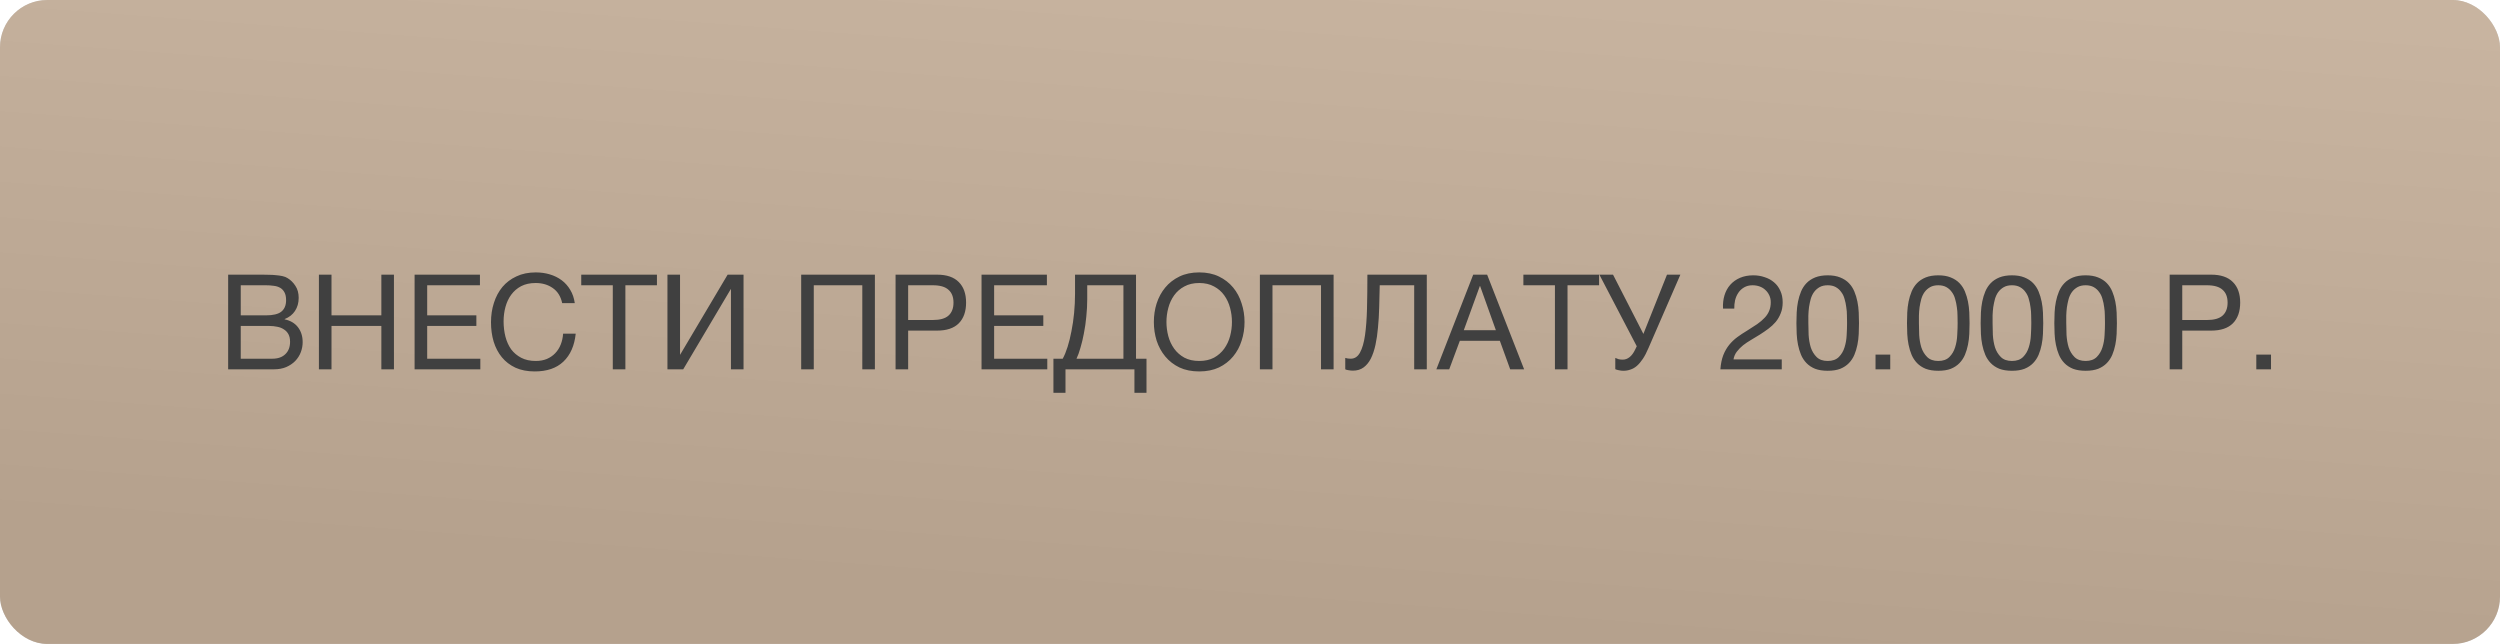 <?xml version="1.0" encoding="UTF-8"?> <svg xmlns="http://www.w3.org/2000/svg" width="264" height="68" viewBox="0 0 264 68" fill="none"><rect width="264" height="68" rx="5" fill="#D9D9D9"></rect><rect width="264" height="68" rx="5" fill="url(#paint0_linear_659_2)"></rect><path d="M24.093 29.004H27.719C27.934 29.004 28.162 29.009 28.405 29.018C28.657 29.018 28.904 29.032 29.147 29.06C29.39 29.079 29.618 29.111 29.833 29.158C30.048 29.205 30.225 29.275 30.365 29.368C30.692 29.564 30.967 29.835 31.191 30.18C31.424 30.525 31.541 30.95 31.541 31.454C31.541 31.986 31.41 32.448 31.149 32.84C30.897 33.223 30.533 33.507 30.057 33.694V33.722C30.673 33.853 31.144 34.133 31.471 34.562C31.798 34.991 31.961 35.514 31.961 36.13C31.961 36.494 31.896 36.849 31.765 37.194C31.634 37.539 31.438 37.847 31.177 38.118C30.925 38.379 30.608 38.594 30.225 38.762C29.852 38.921 29.418 39 28.923 39H24.093V29.004ZM28.755 37.88C29.343 37.88 29.8 37.721 30.127 37.404C30.463 37.087 30.631 36.648 30.631 36.088C30.631 35.761 30.57 35.491 30.449 35.276C30.328 35.061 30.164 34.893 29.959 34.772C29.763 34.641 29.534 34.553 29.273 34.506C29.012 34.45 28.741 34.422 28.461 34.422H25.423V37.88H28.755ZM28.083 33.302C28.839 33.302 29.38 33.171 29.707 32.91C30.043 32.639 30.211 32.238 30.211 31.706C30.211 31.361 30.155 31.085 30.043 30.88C29.931 30.665 29.777 30.502 29.581 30.39C29.385 30.278 29.156 30.208 28.895 30.18C28.643 30.143 28.372 30.124 28.083 30.124H25.423V33.302H28.083ZM33.677 29.004H35.007V33.302H40.271V29.004H41.601V39H40.271V34.422H35.007V39H33.677V29.004ZM43.781 29.004H50.682V30.124H45.111V33.302H50.304V34.422H45.111V37.88H50.724V39H43.781V29.004ZM56.469 39.224C55.694 39.224 55.018 39.093 54.439 38.832C53.86 38.561 53.38 38.193 52.997 37.726C52.614 37.259 52.325 36.709 52.129 36.074C51.942 35.439 51.849 34.758 51.849 34.03C51.849 33.302 51.952 32.621 52.157 31.986C52.362 31.342 52.661 30.782 53.053 30.306C53.454 29.83 53.949 29.457 54.537 29.186C55.125 28.906 55.806 28.766 56.581 28.766C57.104 28.766 57.598 28.836 58.065 28.976C58.532 29.116 58.947 29.321 59.311 29.592C59.675 29.863 59.978 30.203 60.221 30.614C60.464 31.015 60.622 31.482 60.697 32.014H59.367C59.218 31.305 58.886 30.773 58.373 30.418C57.869 30.063 57.267 29.886 56.567 29.886C55.97 29.886 55.456 29.998 55.027 30.222C54.607 30.446 54.257 30.749 53.977 31.132C53.706 31.505 53.506 31.935 53.375 32.42C53.244 32.905 53.179 33.409 53.179 33.932C53.179 34.501 53.244 35.043 53.375 35.556C53.506 36.06 53.706 36.503 53.977 36.886C54.257 37.259 54.612 37.558 55.041 37.782C55.47 38.006 55.984 38.118 56.581 38.118C57.01 38.118 57.398 38.048 57.743 37.908C58.088 37.759 58.382 37.558 58.625 37.306C58.877 37.045 59.073 36.737 59.213 36.382C59.353 36.027 59.437 35.645 59.465 35.234H60.795C60.664 36.503 60.23 37.488 59.493 38.188C58.765 38.879 57.757 39.224 56.469 39.224ZM64.711 30.124H61.379V29.004H69.373V30.124H66.041V39H64.711V30.124ZM70.482 29.004H71.812V37.474L76.838 29.004H78.518V39H77.188V30.502L72.148 39H70.482V29.004ZM84.605 29.004H92.389V39H91.059V30.124H85.935V39H84.605V29.004ZM94.572 29.004H98.954C99.971 29.004 100.736 29.265 101.249 29.788C101.763 30.301 102.019 31.025 102.019 31.958C102.019 32.891 101.763 33.619 101.249 34.142C100.736 34.655 99.971 34.912 98.954 34.912H95.901V39H94.572V29.004ZM98.505 33.792C99.261 33.792 99.812 33.638 100.157 33.33C100.512 33.013 100.689 32.555 100.689 31.958C100.689 31.361 100.512 30.908 100.157 30.6C99.812 30.283 99.261 30.124 98.505 30.124H95.901V33.792H98.505ZM103.65 29.004H110.552V30.124H104.98V33.302H110.174V34.422H104.98V37.88H110.594V39H103.65V29.004ZM111.242 37.88H112.222C112.409 37.544 112.582 37.124 112.74 36.62C112.899 36.116 113.034 35.565 113.146 34.968C113.268 34.361 113.361 33.722 113.426 33.05C113.492 32.369 113.524 31.683 113.524 30.992V29.004H119.964V37.88H121.07V41.478H119.796V39H112.516V41.478H111.242V37.88ZM118.634 37.88V30.124H114.812V31.566C114.812 32.182 114.78 32.803 114.714 33.428C114.658 34.044 114.574 34.632 114.462 35.192C114.36 35.743 114.238 36.251 114.098 36.718C113.968 37.185 113.828 37.572 113.678 37.88H118.634ZM126.635 39.224C125.842 39.224 125.147 39.084 124.549 38.804C123.952 38.515 123.453 38.127 123.051 37.642C122.65 37.157 122.347 36.601 122.141 35.976C121.945 35.351 121.847 34.693 121.847 34.002C121.847 33.321 121.945 32.667 122.141 32.042C122.347 31.407 122.65 30.847 123.051 30.362C123.453 29.877 123.952 29.489 124.549 29.2C125.147 28.911 125.842 28.766 126.635 28.766C127.429 28.766 128.124 28.911 128.721 29.2C129.319 29.489 129.818 29.877 130.219 30.362C130.621 30.847 130.919 31.407 131.115 32.042C131.321 32.667 131.423 33.321 131.423 34.002C131.423 34.693 131.321 35.351 131.115 35.976C130.919 36.601 130.621 37.157 130.219 37.642C129.818 38.127 129.319 38.515 128.721 38.804C128.124 39.084 127.429 39.224 126.635 39.224ZM126.635 38.118C127.242 38.118 127.765 38.001 128.203 37.768C128.642 37.525 129.001 37.208 129.281 36.816C129.561 36.424 129.767 35.985 129.897 35.5C130.028 35.005 130.093 34.506 130.093 34.002C130.093 33.498 130.028 33.003 129.897 32.518C129.767 32.023 129.561 31.58 129.281 31.188C129.001 30.796 128.642 30.483 128.203 30.25C127.765 30.007 127.242 29.886 126.635 29.886C126.029 29.886 125.506 30.007 125.067 30.25C124.629 30.483 124.269 30.796 123.989 31.188C123.709 31.58 123.504 32.023 123.373 32.518C123.243 33.003 123.177 33.498 123.177 34.002C123.177 34.506 123.243 35.005 123.373 35.5C123.504 35.985 123.709 36.424 123.989 36.816C124.269 37.208 124.629 37.525 125.067 37.768C125.506 38.001 126.029 38.118 126.635 38.118ZM133.044 29.004H140.828V39H139.498V30.124H134.374V39H133.044V29.004ZM142.871 39.14C142.731 39.14 142.582 39.126 142.423 39.098C142.274 39.079 142.152 39.047 142.059 39V37.796C142.236 37.852 142.428 37.88 142.633 37.88C143.053 37.88 143.38 37.665 143.613 37.236C143.856 36.797 144.033 36.186 144.145 35.402C144.257 34.618 144.327 33.685 144.355 32.602C144.383 31.51 144.397 30.311 144.397 29.004H150.669V39H149.339V30.124H145.699C145.69 30.917 145.671 31.692 145.643 32.448C145.624 33.195 145.582 33.904 145.517 34.576C145.461 35.239 145.372 35.85 145.251 36.41C145.13 36.97 144.966 37.455 144.761 37.866C144.556 38.267 144.299 38.58 143.991 38.804C143.683 39.028 143.31 39.14 142.871 39.14ZM155.571 29.004H157.041L160.947 39H159.477L158.385 35.99H154.157L153.037 39H151.679L155.571 29.004ZM157.965 34.87L156.299 30.208H156.271L154.577 34.87H157.965ZM164.201 30.124H160.869V29.004H168.863V30.124H165.531V39H164.201V30.124ZM171.428 39.154C171.269 39.154 171.111 39.135 170.952 39.098C170.803 39.07 170.677 39.033 170.574 38.986V37.796C170.695 37.852 170.817 37.899 170.938 37.936C171.069 37.964 171.213 37.978 171.372 37.978C171.624 37.978 171.862 37.889 172.086 37.712C172.31 37.535 172.506 37.269 172.674 36.914L172.842 36.564L168.894 29.004H170.336L173.542 35.262L176.034 29.004H177.448L174.088 36.732C173.892 37.199 173.691 37.586 173.486 37.894C173.281 38.202 173.071 38.449 172.856 38.636C172.641 38.823 172.413 38.953 172.17 39.028C171.937 39.112 171.689 39.154 171.428 39.154ZM181.951 32.588C181.923 32.084 181.974 31.617 182.105 31.188C182.236 30.759 182.436 30.39 182.707 30.082C182.987 29.765 183.332 29.517 183.743 29.34C184.154 29.163 184.62 29.074 185.143 29.074C185.572 29.074 185.974 29.139 186.347 29.27C186.73 29.391 187.061 29.573 187.341 29.816C187.621 30.049 187.84 30.343 187.999 30.698C188.167 31.053 188.251 31.463 188.251 31.93C188.251 32.369 188.181 32.756 188.041 33.092C187.91 33.428 187.733 33.731 187.509 34.002C187.285 34.263 187.028 34.501 186.739 34.716C186.45 34.931 186.151 35.136 185.843 35.332C185.535 35.519 185.227 35.705 184.919 35.892C184.611 36.069 184.326 36.261 184.065 36.466C183.813 36.671 183.594 36.895 183.407 37.138C183.23 37.371 183.113 37.642 183.057 37.95H188.153V39H181.671C181.718 38.412 181.82 37.913 181.979 37.502C182.147 37.082 182.357 36.718 182.609 36.41C182.861 36.102 183.146 35.831 183.463 35.598C183.78 35.365 184.112 35.145 184.457 34.94C184.877 34.679 185.246 34.441 185.563 34.226C185.88 34.002 186.142 33.778 186.347 33.554C186.562 33.33 186.72 33.087 186.823 32.826C186.935 32.565 186.991 32.261 186.991 31.916C186.991 31.645 186.94 31.403 186.837 31.188C186.734 30.964 186.594 30.773 186.417 30.614C186.249 30.455 186.048 30.334 185.815 30.25C185.582 30.166 185.334 30.124 185.073 30.124C184.728 30.124 184.429 30.199 184.177 30.348C183.934 30.488 183.734 30.675 183.575 30.908C183.416 31.141 183.3 31.407 183.225 31.706C183.16 31.995 183.132 32.289 183.141 32.588H181.951ZM190.962 34.114C190.962 34.487 190.972 34.907 190.99 35.374C191.018 35.831 191.093 36.265 191.214 36.676C191.345 37.077 191.55 37.418 191.83 37.698C192.11 37.978 192.502 38.118 193.006 38.118C193.51 38.118 193.902 37.978 194.182 37.698C194.462 37.418 194.663 37.077 194.784 36.676C194.915 36.265 194.99 35.831 195.008 35.374C195.036 34.907 195.05 34.487 195.05 34.114C195.05 33.871 195.046 33.605 195.036 33.316C195.036 33.017 195.013 32.723 194.966 32.434C194.929 32.135 194.868 31.846 194.784 31.566C194.71 31.286 194.593 31.043 194.434 30.838C194.285 30.623 194.094 30.451 193.86 30.32C193.627 30.189 193.342 30.124 193.006 30.124C192.67 30.124 192.386 30.189 192.152 30.32C191.919 30.451 191.723 30.623 191.564 30.838C191.415 31.043 191.298 31.286 191.214 31.566C191.14 31.846 191.079 32.135 191.032 32.434C190.995 32.723 190.972 33.017 190.962 33.316C190.962 33.605 190.962 33.871 190.962 34.114ZM189.702 34.128C189.702 33.764 189.712 33.386 189.73 32.994C189.749 32.602 189.796 32.219 189.87 31.846C189.945 31.473 190.052 31.118 190.192 30.782C190.332 30.446 190.524 30.152 190.766 29.9C191.009 29.648 191.312 29.447 191.676 29.298C192.05 29.149 192.493 29.074 193.006 29.074C193.52 29.074 193.958 29.149 194.322 29.298C194.696 29.447 195.004 29.648 195.246 29.9C195.489 30.152 195.68 30.446 195.82 30.782C195.96 31.118 196.068 31.473 196.142 31.846C196.217 32.219 196.264 32.602 196.282 32.994C196.301 33.386 196.31 33.764 196.31 34.128C196.31 34.492 196.301 34.87 196.282 35.262C196.264 35.654 196.217 36.037 196.142 36.41C196.068 36.783 195.96 37.138 195.82 37.474C195.68 37.801 195.489 38.09 195.246 38.342C195.004 38.594 194.7 38.795 194.336 38.944C193.972 39.084 193.529 39.154 193.006 39.154C192.493 39.154 192.05 39.084 191.676 38.944C191.312 38.795 191.009 38.594 190.766 38.342C190.524 38.09 190.332 37.801 190.192 37.474C190.052 37.138 189.945 36.783 189.87 36.41C189.796 36.037 189.749 35.654 189.73 35.262C189.712 34.87 189.702 34.492 189.702 34.128ZM198.056 37.446H199.61V39H198.056V37.446ZM202.638 34.114C202.638 34.487 202.647 34.907 202.666 35.374C202.694 35.831 202.769 36.265 202.89 36.676C203.021 37.077 203.226 37.418 203.506 37.698C203.786 37.978 204.178 38.118 204.682 38.118C205.186 38.118 205.578 37.978 205.858 37.698C206.138 37.418 206.339 37.077 206.46 36.676C206.591 36.265 206.665 35.831 206.684 35.374C206.712 34.907 206.726 34.487 206.726 34.114C206.726 33.871 206.721 33.605 206.712 33.316C206.712 33.017 206.689 32.723 206.642 32.434C206.605 32.135 206.544 31.846 206.46 31.566C206.385 31.286 206.269 31.043 206.11 30.838C205.961 30.623 205.769 30.451 205.536 30.32C205.303 30.189 205.018 30.124 204.682 30.124C204.346 30.124 204.061 30.189 203.828 30.32C203.595 30.451 203.399 30.623 203.24 30.838C203.091 31.043 202.974 31.286 202.89 31.566C202.815 31.846 202.755 32.135 202.708 32.434C202.671 32.723 202.647 33.017 202.638 33.316C202.638 33.605 202.638 33.871 202.638 34.114ZM201.378 34.128C201.378 33.764 201.387 33.386 201.406 32.994C201.425 32.602 201.471 32.219 201.546 31.846C201.621 31.473 201.728 31.118 201.868 30.782C202.008 30.446 202.199 30.152 202.442 29.9C202.685 29.648 202.988 29.447 203.352 29.298C203.725 29.149 204.169 29.074 204.682 29.074C205.195 29.074 205.634 29.149 205.998 29.298C206.371 29.447 206.679 29.648 206.922 29.9C207.165 30.152 207.356 30.446 207.496 30.782C207.636 31.118 207.743 31.473 207.818 31.846C207.893 32.219 207.939 32.602 207.958 32.994C207.977 33.386 207.986 33.764 207.986 34.128C207.986 34.492 207.977 34.87 207.958 35.262C207.939 35.654 207.893 36.037 207.818 36.41C207.743 36.783 207.636 37.138 207.496 37.474C207.356 37.801 207.165 38.09 206.922 38.342C206.679 38.594 206.376 38.795 206.012 38.944C205.648 39.084 205.205 39.154 204.682 39.154C204.169 39.154 203.725 39.084 203.352 38.944C202.988 38.795 202.685 38.594 202.442 38.342C202.199 38.09 202.008 37.801 201.868 37.474C201.728 37.138 201.621 36.783 201.546 36.41C201.471 36.037 201.425 35.654 201.406 35.262C201.387 34.87 201.378 34.492 201.378 34.128ZM210.417 34.114C210.417 34.487 210.427 34.907 210.445 35.374C210.473 35.831 210.548 36.265 210.669 36.676C210.8 37.077 211.005 37.418 211.285 37.698C211.565 37.978 211.957 38.118 212.461 38.118C212.965 38.118 213.357 37.978 213.637 37.698C213.917 37.418 214.118 37.077 214.239 36.676C214.37 36.265 214.445 35.831 214.463 35.374C214.491 34.907 214.505 34.487 214.505 34.114C214.505 33.871 214.501 33.605 214.491 33.316C214.491 33.017 214.468 32.723 214.421 32.434C214.384 32.135 214.323 31.846 214.239 31.566C214.165 31.286 214.048 31.043 213.889 30.838C213.74 30.623 213.549 30.451 213.315 30.32C213.082 30.189 212.797 30.124 212.461 30.124C212.125 30.124 211.841 30.189 211.607 30.32C211.374 30.451 211.178 30.623 211.019 30.838C210.87 31.043 210.753 31.286 210.669 31.566C210.595 31.846 210.534 32.135 210.487 32.434C210.45 32.723 210.427 33.017 210.417 33.316C210.417 33.605 210.417 33.871 210.417 34.114ZM209.157 34.128C209.157 33.764 209.167 33.386 209.185 32.994C209.204 32.602 209.251 32.219 209.325 31.846C209.4 31.473 209.507 31.118 209.647 30.782C209.787 30.446 209.979 30.152 210.221 29.9C210.464 29.648 210.767 29.447 211.131 29.298C211.505 29.149 211.948 29.074 212.461 29.074C212.975 29.074 213.413 29.149 213.777 29.298C214.151 29.447 214.459 29.648 214.701 29.9C214.944 30.152 215.135 30.446 215.275 30.782C215.415 31.118 215.523 31.473 215.597 31.846C215.672 32.219 215.719 32.602 215.737 32.994C215.756 33.386 215.765 33.764 215.765 34.128C215.765 34.492 215.756 34.87 215.737 35.262C215.719 35.654 215.672 36.037 215.597 36.41C215.523 36.783 215.415 37.138 215.275 37.474C215.135 37.801 214.944 38.09 214.701 38.342C214.459 38.594 214.155 38.795 213.791 38.944C213.427 39.084 212.984 39.154 212.461 39.154C211.948 39.154 211.505 39.084 211.131 38.944C210.767 38.795 210.464 38.594 210.221 38.342C209.979 38.09 209.787 37.801 209.647 37.474C209.507 37.138 209.4 36.783 209.325 36.41C209.251 36.037 209.204 35.654 209.185 35.262C209.167 34.87 209.157 34.492 209.157 34.128ZM218.197 34.114C218.197 34.487 218.206 34.907 218.225 35.374C218.253 35.831 218.327 36.265 218.449 36.676C218.579 37.077 218.785 37.418 219.065 37.698C219.345 37.978 219.737 38.118 220.241 38.118C220.745 38.118 221.137 37.978 221.417 37.698C221.697 37.418 221.897 37.077 222.019 36.676C222.149 36.265 222.224 35.831 222.243 35.374C222.271 34.907 222.285 34.487 222.285 34.114C222.285 33.871 222.28 33.605 222.271 33.316C222.271 33.017 222.247 32.723 222.201 32.434C222.163 32.135 222.103 31.846 222.019 31.566C221.944 31.286 221.827 31.043 221.669 30.838C221.519 30.623 221.328 30.451 221.095 30.32C220.861 30.189 220.577 30.124 220.241 30.124C219.905 30.124 219.62 30.189 219.387 30.32C219.153 30.451 218.957 30.623 218.799 30.838C218.649 31.043 218.533 31.286 218.449 31.566C218.374 31.846 218.313 32.135 218.267 32.434C218.229 32.723 218.206 33.017 218.197 33.316C218.197 33.605 218.197 33.871 218.197 34.114ZM216.937 34.128C216.937 33.764 216.946 33.386 216.965 32.994C216.983 32.602 217.03 32.219 217.105 31.846C217.179 31.473 217.287 31.118 217.427 30.782C217.567 30.446 217.758 30.152 218.001 29.9C218.243 29.648 218.547 29.447 218.911 29.298C219.284 29.149 219.727 29.074 220.241 29.074C220.754 29.074 221.193 29.149 221.557 29.298C221.93 29.447 222.238 29.648 222.481 29.9C222.723 30.152 222.915 30.446 223.055 30.782C223.195 31.118 223.302 31.473 223.377 31.846C223.451 32.219 223.498 32.602 223.517 32.994C223.535 33.386 223.545 33.764 223.545 34.128C223.545 34.492 223.535 34.87 223.517 35.262C223.498 35.654 223.451 36.037 223.377 36.41C223.302 36.783 223.195 37.138 223.055 37.474C222.915 37.801 222.723 38.09 222.481 38.342C222.238 38.594 221.935 38.795 221.571 38.944C221.207 39.084 220.763 39.154 220.241 39.154C219.727 39.154 219.284 39.084 218.911 38.944C218.547 38.795 218.243 38.594 218.001 38.342C217.758 38.09 217.567 37.801 217.427 37.474C217.287 37.138 217.179 36.783 217.105 36.41C217.03 36.037 216.983 35.654 216.965 35.262C216.946 34.87 216.937 34.492 216.937 34.128ZM229.116 29.004H233.498C234.516 29.004 235.281 29.265 235.794 29.788C236.308 30.301 236.564 31.025 236.564 31.958C236.564 32.891 236.308 33.619 235.794 34.142C235.281 34.655 234.516 34.912 233.498 34.912H230.446V39H229.116V29.004ZM233.05 33.792C233.806 33.792 234.357 33.638 234.702 33.33C235.057 33.013 235.234 32.555 235.234 31.958C235.234 31.361 235.057 30.908 234.702 30.6C234.357 30.283 233.806 30.124 233.05 30.124H230.446V33.792H233.05ZM238.265 37.446H239.819V39H238.265V37.446Z" fill="#404040"></path><defs><linearGradient id="paint0_linear_659_2" x1="132" y1="64.5" x2="137.283" y2="-5.927" gradientUnits="userSpaceOnUse"><stop stop-color="#B5A18D"></stop><stop offset="1" stop-color="#C8B4A0"></stop></linearGradient></defs></svg> 